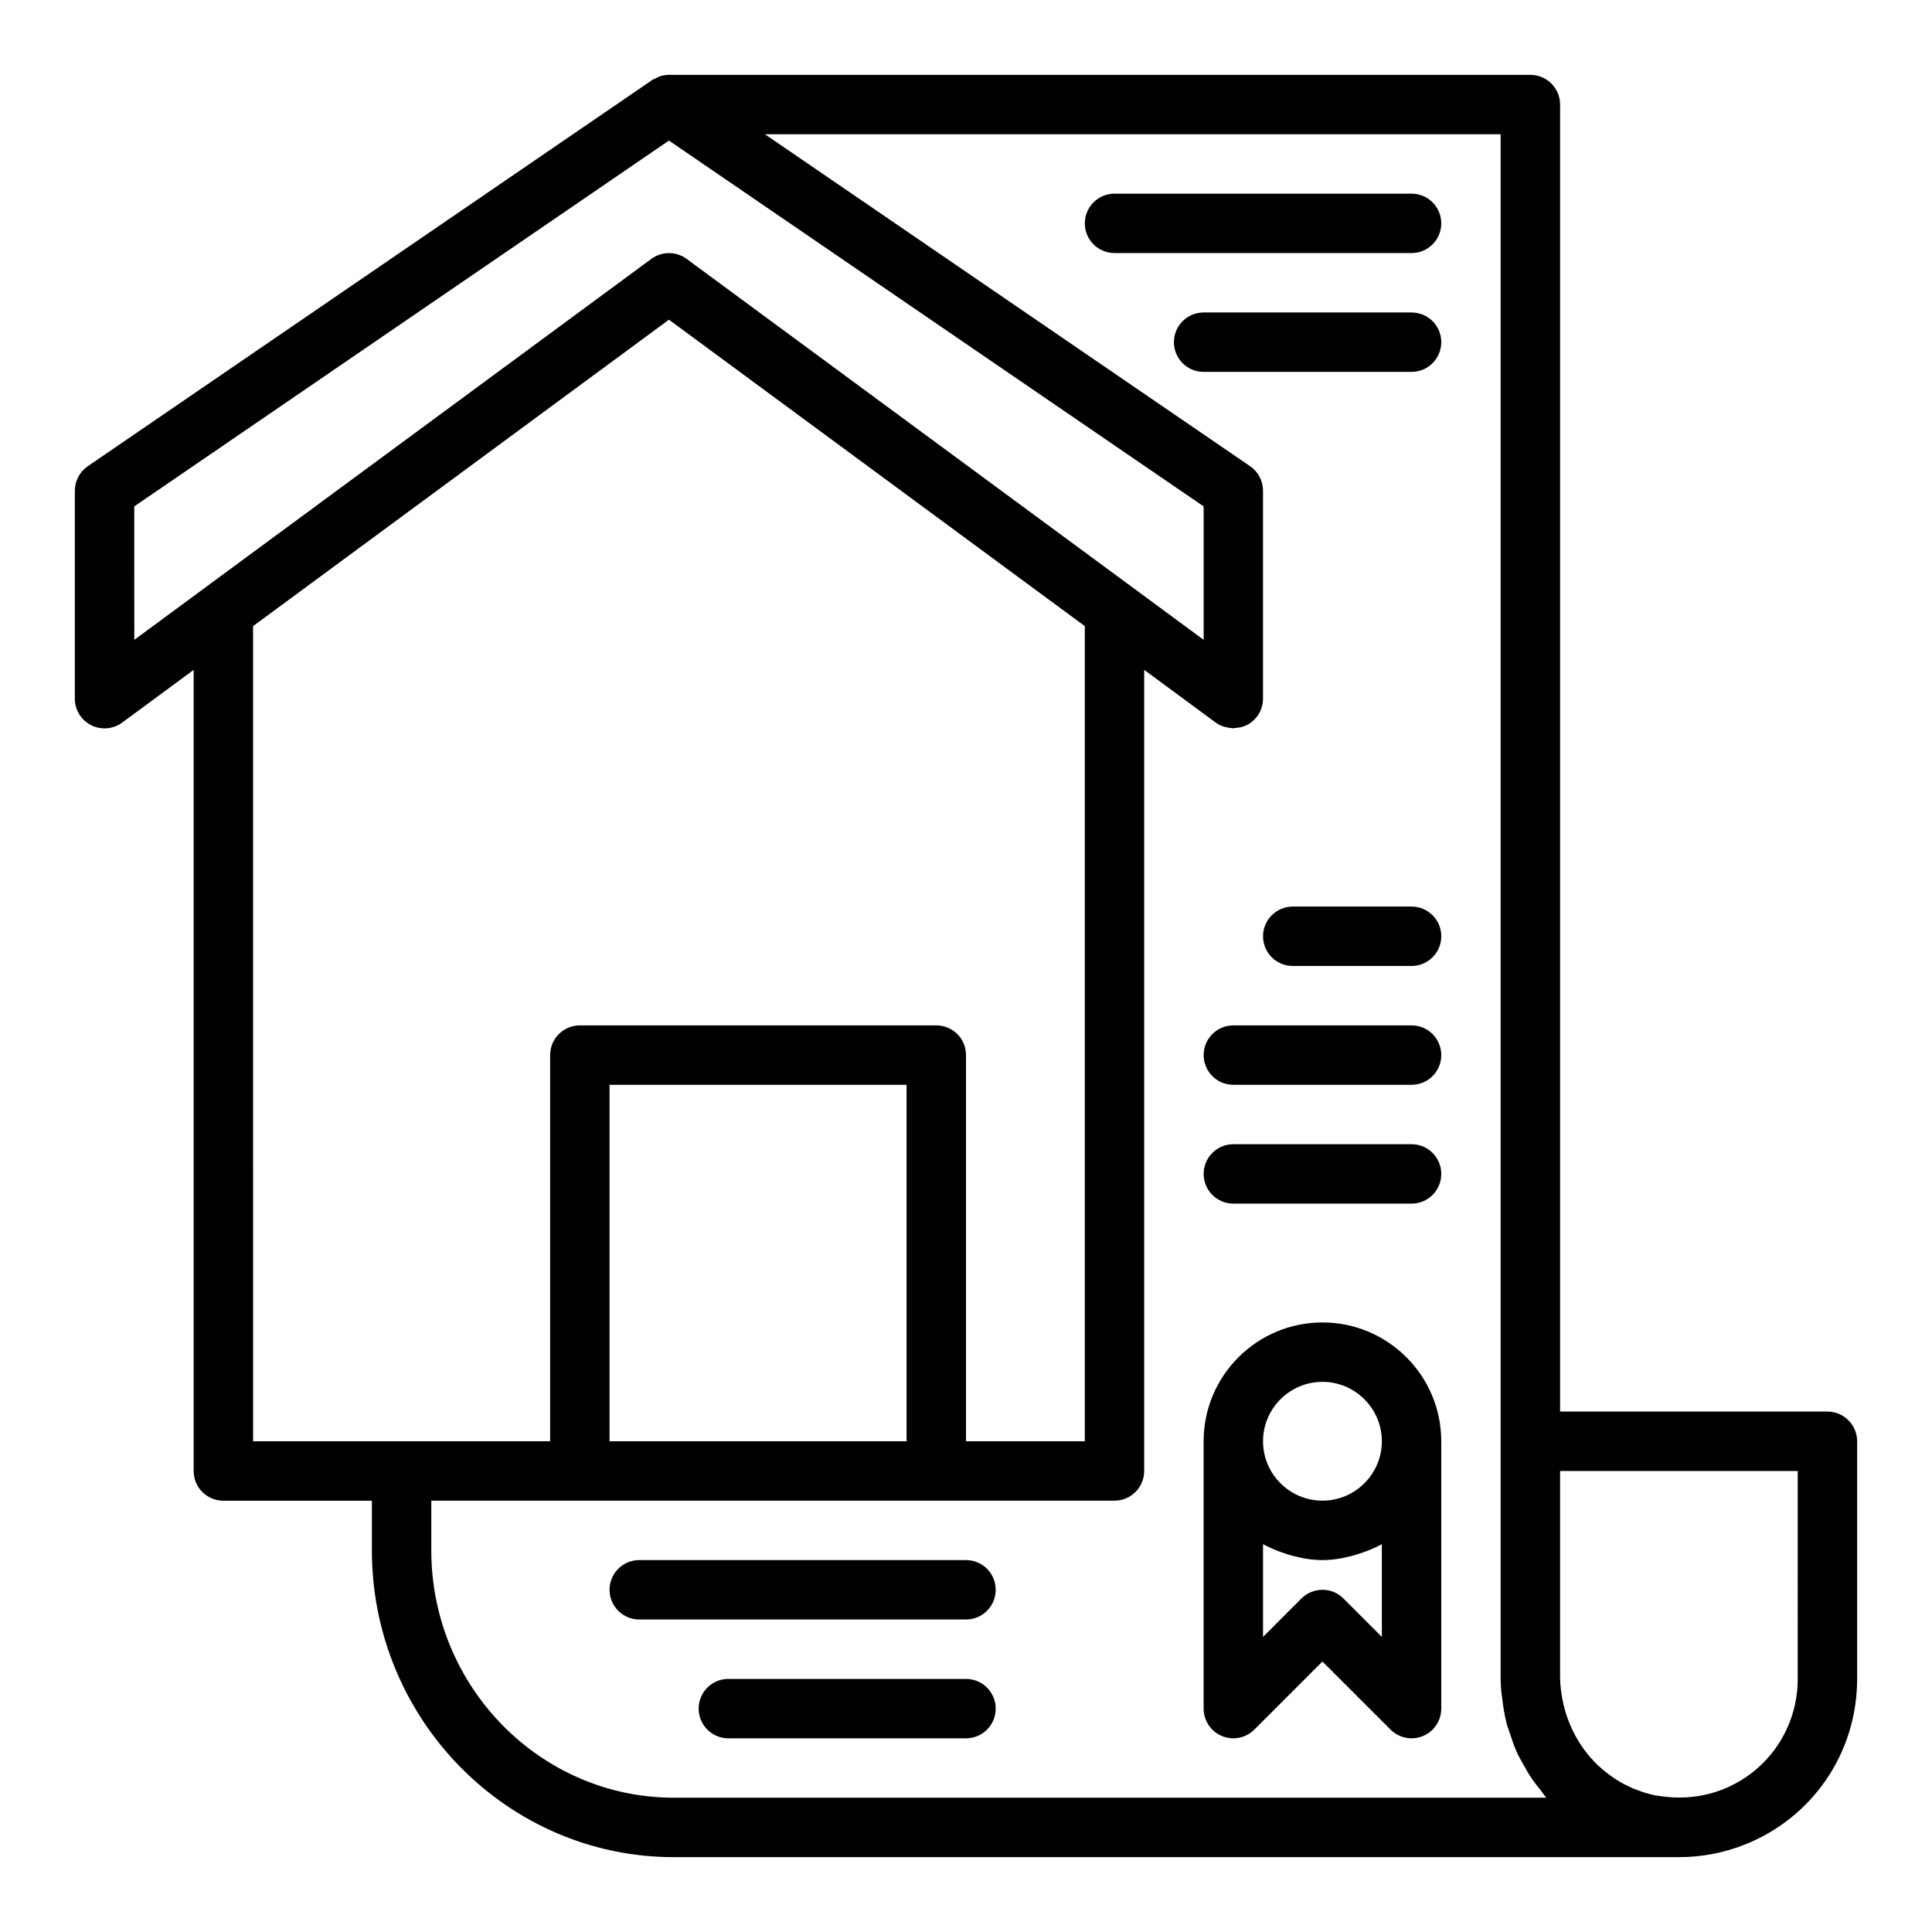 <?xml version="1.0" encoding="UTF-8"?>
<!-- Uploaded to: SVG Find, www.svgrepo.com, Generator: SVG Find Mixer Tools -->
<svg fill="#000000" width="800px" height="800px" version="1.1" viewBox="144 144 512 512" xmlns="http://www.w3.org/2000/svg">
 <g>
  <path d="m628.29 518.08h-70.848v-346.37c0-4.348-3.519-7.871-7.871-7.871l-228.28-0.004c-0.812 0-1.625 0.137-2.41 0.387-0.324 0.105-0.605 0.297-0.91 0.441-0.383 0.18-0.781 0.305-1.137 0.547l-149.57 102.34c-2.144 1.469-3.43 3.902-3.43 6.5v55.105c0 2.973 1.668 5.688 4.32 7.027 2.652 1.336 5.828 1.082 8.227-0.691l18.941-13.961v212.3c0 4.352 3.519 7.871 7.871 7.871h39.359v13.145c0.004 44.844 35.918 81.32 80.062 81.32h266.31c5.875 0 11.648-1.078 17.203-3.223 18.246-7.164 30.031-24.438 30.031-44.012v-62.977c0-4.348-3.523-7.871-7.871-7.871zm-448.71-239.88 141.7-96.949 141.7 96.949v35.367l-18.941-13.973c-0.004 0-0.008-0.004-0.008-0.004l-118.07-86.984c-2.781-2.043-6.566-2.043-9.348 0l-118.07 86.984c-0.012 0.008-0.016 0.027-0.031 0.035l-18.918 13.938zm31.488 31.727 110.21-81.207 110.21 81.207 0.004 216.02h-31.488v-102.34c0-4.352-3.519-7.871-7.871-7.871h-94.465c-4.352 0-7.871 3.519-7.871 7.871v102.34h-78.723zm94.465 216.02v-94.461h78.719v94.465zm17.082 94.465c-35.465 0-64.316-29.418-64.316-65.574v-13.145h181.05c4.352 0 7.871-3.519 7.871-7.871l0.004-212.3 18.941 13.957c0.648 0.48 1.359 0.824 2.102 1.082 0.246 0.086 0.5 0.109 0.754 0.168 0.504 0.121 1.008 0.223 1.523 0.242 0.098 0.004 0.195 0.047 0.297 0.047 0.117 0 0.223-0.074 0.34-0.082 1.098-0.047 2.195-0.254 3.211-0.766 2.652-1.336 4.32-4.055 4.32-7.027v-55.105c0-2.598-1.285-5.027-3.43-6.496l-128.57-87.965h194.97v408.64c0 1.738 0.102 3.391 0.262 4.711 0 0.016 0.004 0.027 0.008 0.043 0.004 0.047 0.004 0.102 0.008 0.148 0.02 0.18 0.082 0.348 0.102 0.527 0.238 2.492 0.656 4.945 1.277 7.336 0.227 0.871 0.582 1.684 0.855 2.539 0.559 1.727 1.141 3.434 1.895 5.078 0.438 0.953 0.977 1.844 1.477 2.766 0.793 1.457 1.617 2.887 2.566 4.254 0.629 0.906 1.316 1.758 2.012 2.621 0.574 0.715 1.051 1.492 1.668 2.172zm297.8-31.488c0 13.055-7.863 24.578-19.988 29.336-4.094 1.578-8.375 2.262-12.84 2.082-0.164-0.008-0.324-0.016-0.492-0.027-1.211-0.066-2.438-0.215-3.676-0.41-0.281-0.043-0.527-0.062-0.816-0.113-0.797-0.188-1.594-0.367-2.383-0.613-0.77-0.23-1.484-0.461-2.922-1.023-0.602-0.184-1.129-0.484-2.207-1.008-0.613-0.254-1.176-0.578-1.777-0.922-2.016-1.188-3.957-2.668-5.84-4.406-0.039-0.035-0.078-0.059-0.113-0.098-5.473-5.285-8.926-12.469-9.746-20.367-0.121-1.023-0.176-2.043-0.176-3.137v-54.395h62.977z"/>
  <path d="m400 557.44h-86.594c-4.352 0-7.871 3.519-7.871 7.871 0 4.352 3.519 7.871 7.871 7.871h86.594c4.352 0 7.871-3.519 7.871-7.871 0-4.348-3.519-7.871-7.871-7.871z"/>
  <path d="m400 588.93h-62.977c-4.352 0-7.871 3.519-7.871 7.871s3.519 7.871 7.871 7.871h62.977c4.352 0 7.871-3.519 7.871-7.871 0-4.348-3.519-7.871-7.871-7.871z"/>
  <path d="m494.46 494.46c-17.367 0-31.488 14.121-31.488 31.488v70.848c0 3.184 1.914 6.059 4.859 7.273 2.945 1.23 6.328 0.547 8.578-1.707l18.051-18.047 18.051 18.051c1.508 1.504 3.523 2.305 5.566 2.305 1.016 0 2.039-0.191 3.012-0.602 2.945-1.215 4.859-4.09 4.859-7.269v-70.848c0-17.367-14.121-31.492-31.488-31.492zm0 15.746c8.68 0 15.742 7.066 15.742 15.742 0 8.68-7.066 15.742-15.742 15.742-8.68 0-15.742-7.066-15.742-15.742s7.066-15.742 15.742-15.742zm15.746 67.59-10.18-10.18c-1.535-1.539-3.551-2.305-5.566-2.305-2.016 0-4.027 0.77-5.566 2.305l-10.176 10.18v-24.586c0.832 0.484 1.723 0.871 2.609 1.27 1.004 0.465 2.051 0.812 3.109 1.172 0.664 0.211 1.316 0.453 2 0.621 2.578 0.684 5.234 1.164 8.023 1.164 2.793 0 5.449-0.48 8.027-1.168 0.684-0.168 1.332-0.41 2-0.621 1.055-0.359 2.106-0.707 3.109-1.172 0.887-0.395 1.777-0.781 2.609-1.266z"/>
  <path d="m518.08 384.25h-31.488c-4.352 0-7.871 3.523-7.871 7.871s3.519 7.871 7.871 7.871h31.488c4.352 0 7.871-3.523 7.871-7.871s-3.519-7.871-7.871-7.871z"/>
  <path d="m518.08 415.74h-47.23c-4.352 0-7.871 3.519-7.871 7.871 0 4.352 3.519 7.871 7.871 7.871h47.23c4.352 0 7.871-3.519 7.871-7.871 0-4.352-3.519-7.871-7.871-7.871z"/>
  <path d="m518.08 447.23h-47.23c-4.352 0-7.871 3.519-7.871 7.871 0 4.352 3.519 7.871 7.871 7.871h47.23c4.352 0 7.871-3.519 7.871-7.871 0-4.352-3.519-7.871-7.871-7.871z"/>
  <path d="m518.08 195.32h-78.719c-4.352 0-7.871 3.523-7.871 7.871 0 4.348 3.519 7.871 7.871 7.871h78.719c4.352 0 7.871-3.523 7.871-7.871 0-4.344-3.519-7.871-7.871-7.871z"/>
  <path d="m518.08 226.81h-55.105c-4.352 0-7.871 3.523-7.871 7.871s3.519 7.871 7.871 7.871h55.105c4.352 0 7.871-3.523 7.871-7.871 0-4.344-3.519-7.871-7.871-7.871z"/>
 </g>
</svg>